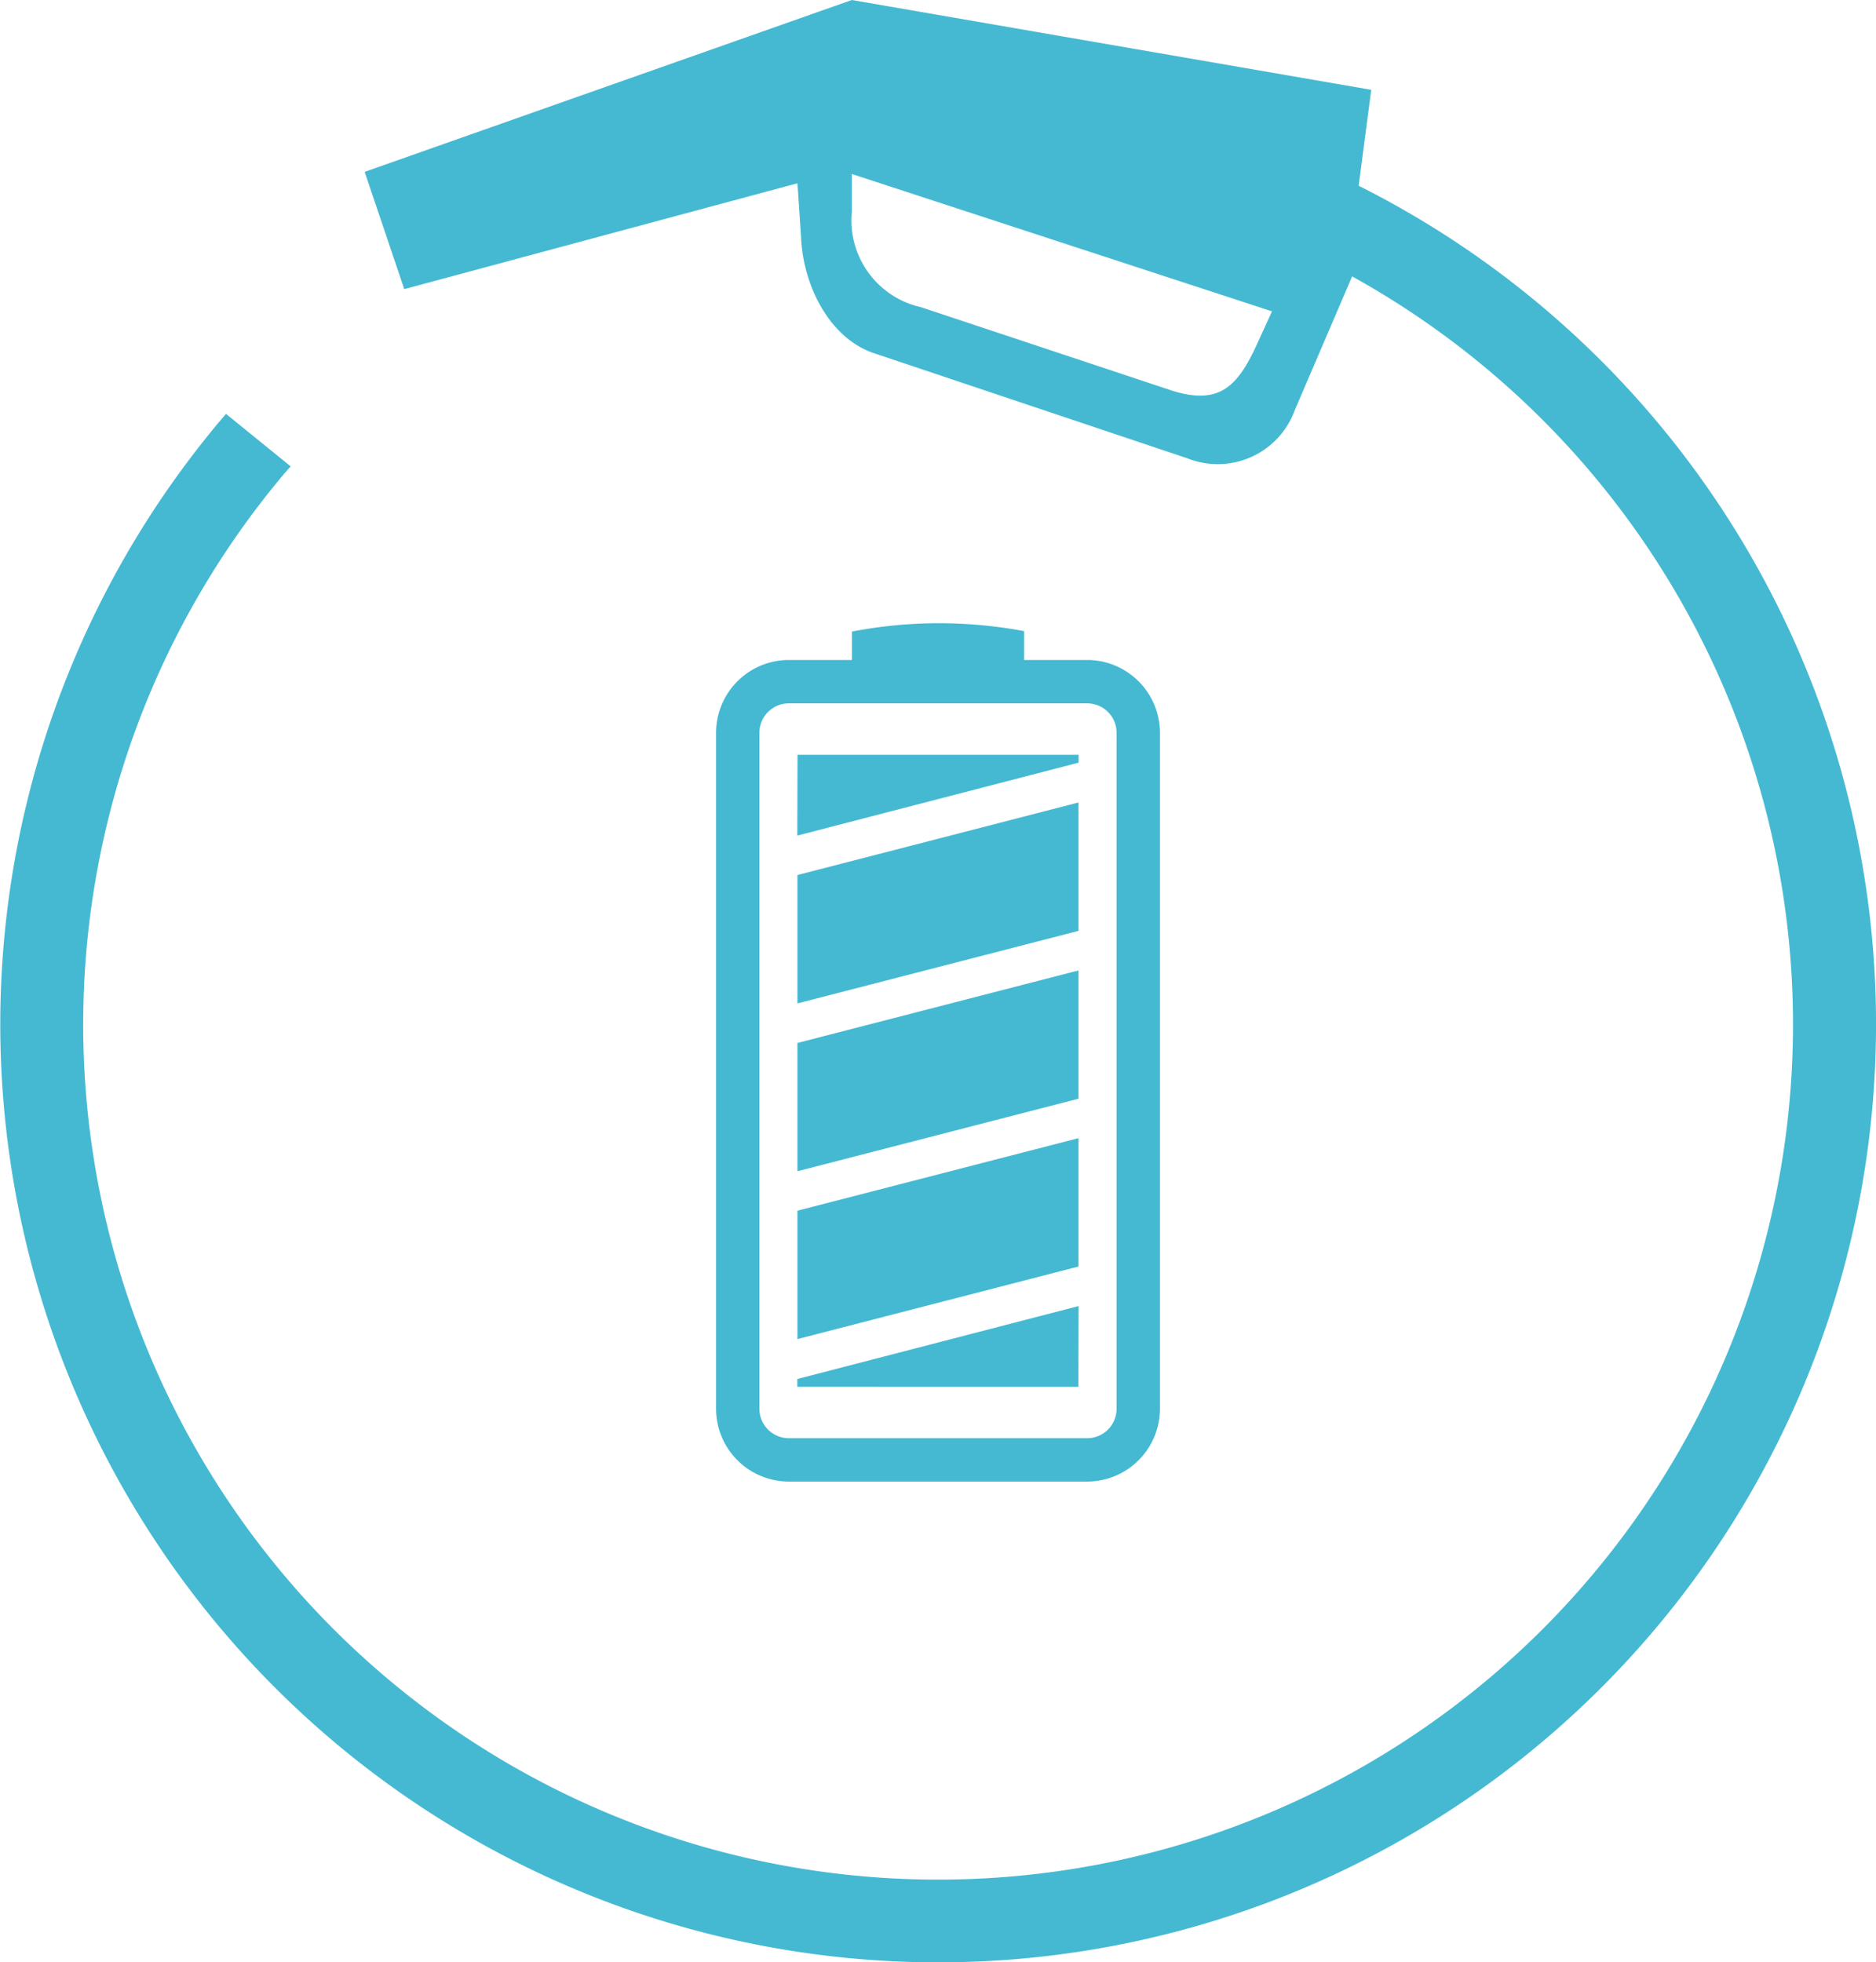 <svg xmlns="http://www.w3.org/2000/svg" width="76.504" height="80" viewBox="0 0 76.504 80">
  <g id="icon" transform="translate(-26.007 -14.377)">
    <path id="Trazado_17539" data-name="Trazado 17539" d="M70.342,41.285H67.769V40.108a19.036,19.036,0,0,0-3.51-.322,18.8,18.8,0,0,0-3.51.341v1.158H58.176a2.971,2.971,0,0,0-2.968,2.968V71.814a2.971,2.971,0,0,0,2.968,2.968H70.342a2.972,2.972,0,0,0,2.968-2.968V44.253A2.972,2.972,0,0,0,70.342,41.285Zm1.2,30.529a1.2,1.2,0,0,1-1.2,1.2H58.176a1.2,1.2,0,0,1-1.2-1.2V44.253a1.2,1.2,0,0,1,1.2-1.2H70.342a1.2,1.2,0,0,1,1.2,1.2Z" fill="#45b9d2"/>
    <path id="Trazado_17540" data-name="Trazado 17540" d="M58.521,70.919V70.6l11.472-2.974-.009,3.295Z" fill="#45b9d2"/>
    <path id="Trazado_17541" data-name="Trazado 17541" d="M69.989,66.014,58.526,68.973V63.738L69.989,60.78Z" fill="#45b9d2"/>
    <path id="Trazado_17542" data-name="Trazado 17542" d="M69.989,59.172,58.526,62.13V56.9l11.463-2.958Z" fill="#45b9d2"/>
    <path id="Trazado_17543" data-name="Trazado 17543" d="M69.989,52.329,58.526,55.287V50.053l11.463-2.958Z" fill="#45b9d2"/>
    <path id="Trazado_17544" data-name="Trazado 17544" d="M69.993,45.149v.322L58.521,48.445l.009-3.295Z" fill="#45b9d2"/>
    <path id="Trazado_17545" data-name="Trazado 17545" d="M81.414,21.952l.513-3.913L60.745,14.377,40.878,21.384l1.615,4.781,16.035-4.316.145,2.165c.073,2.013,1.182,4.2,3.032,4.782L74.449,33.07a3.34,3.34,0,0,0,4.36-1.972l2.338-5.452A34.863,34.863,0,1,1,37.589,33.7l.272-.308L35.223,31.25a38.247,38.247,0,1,0,46.191-9.3Zm-4.07,6.289c-.825,1.861-1.561,2.678-3.527,2.067L63.561,26.9A3.63,3.63,0,0,1,60.745,23V21.471l17.135,5.6Z" fill="#45b9d2"/>
  </g>
</svg>
